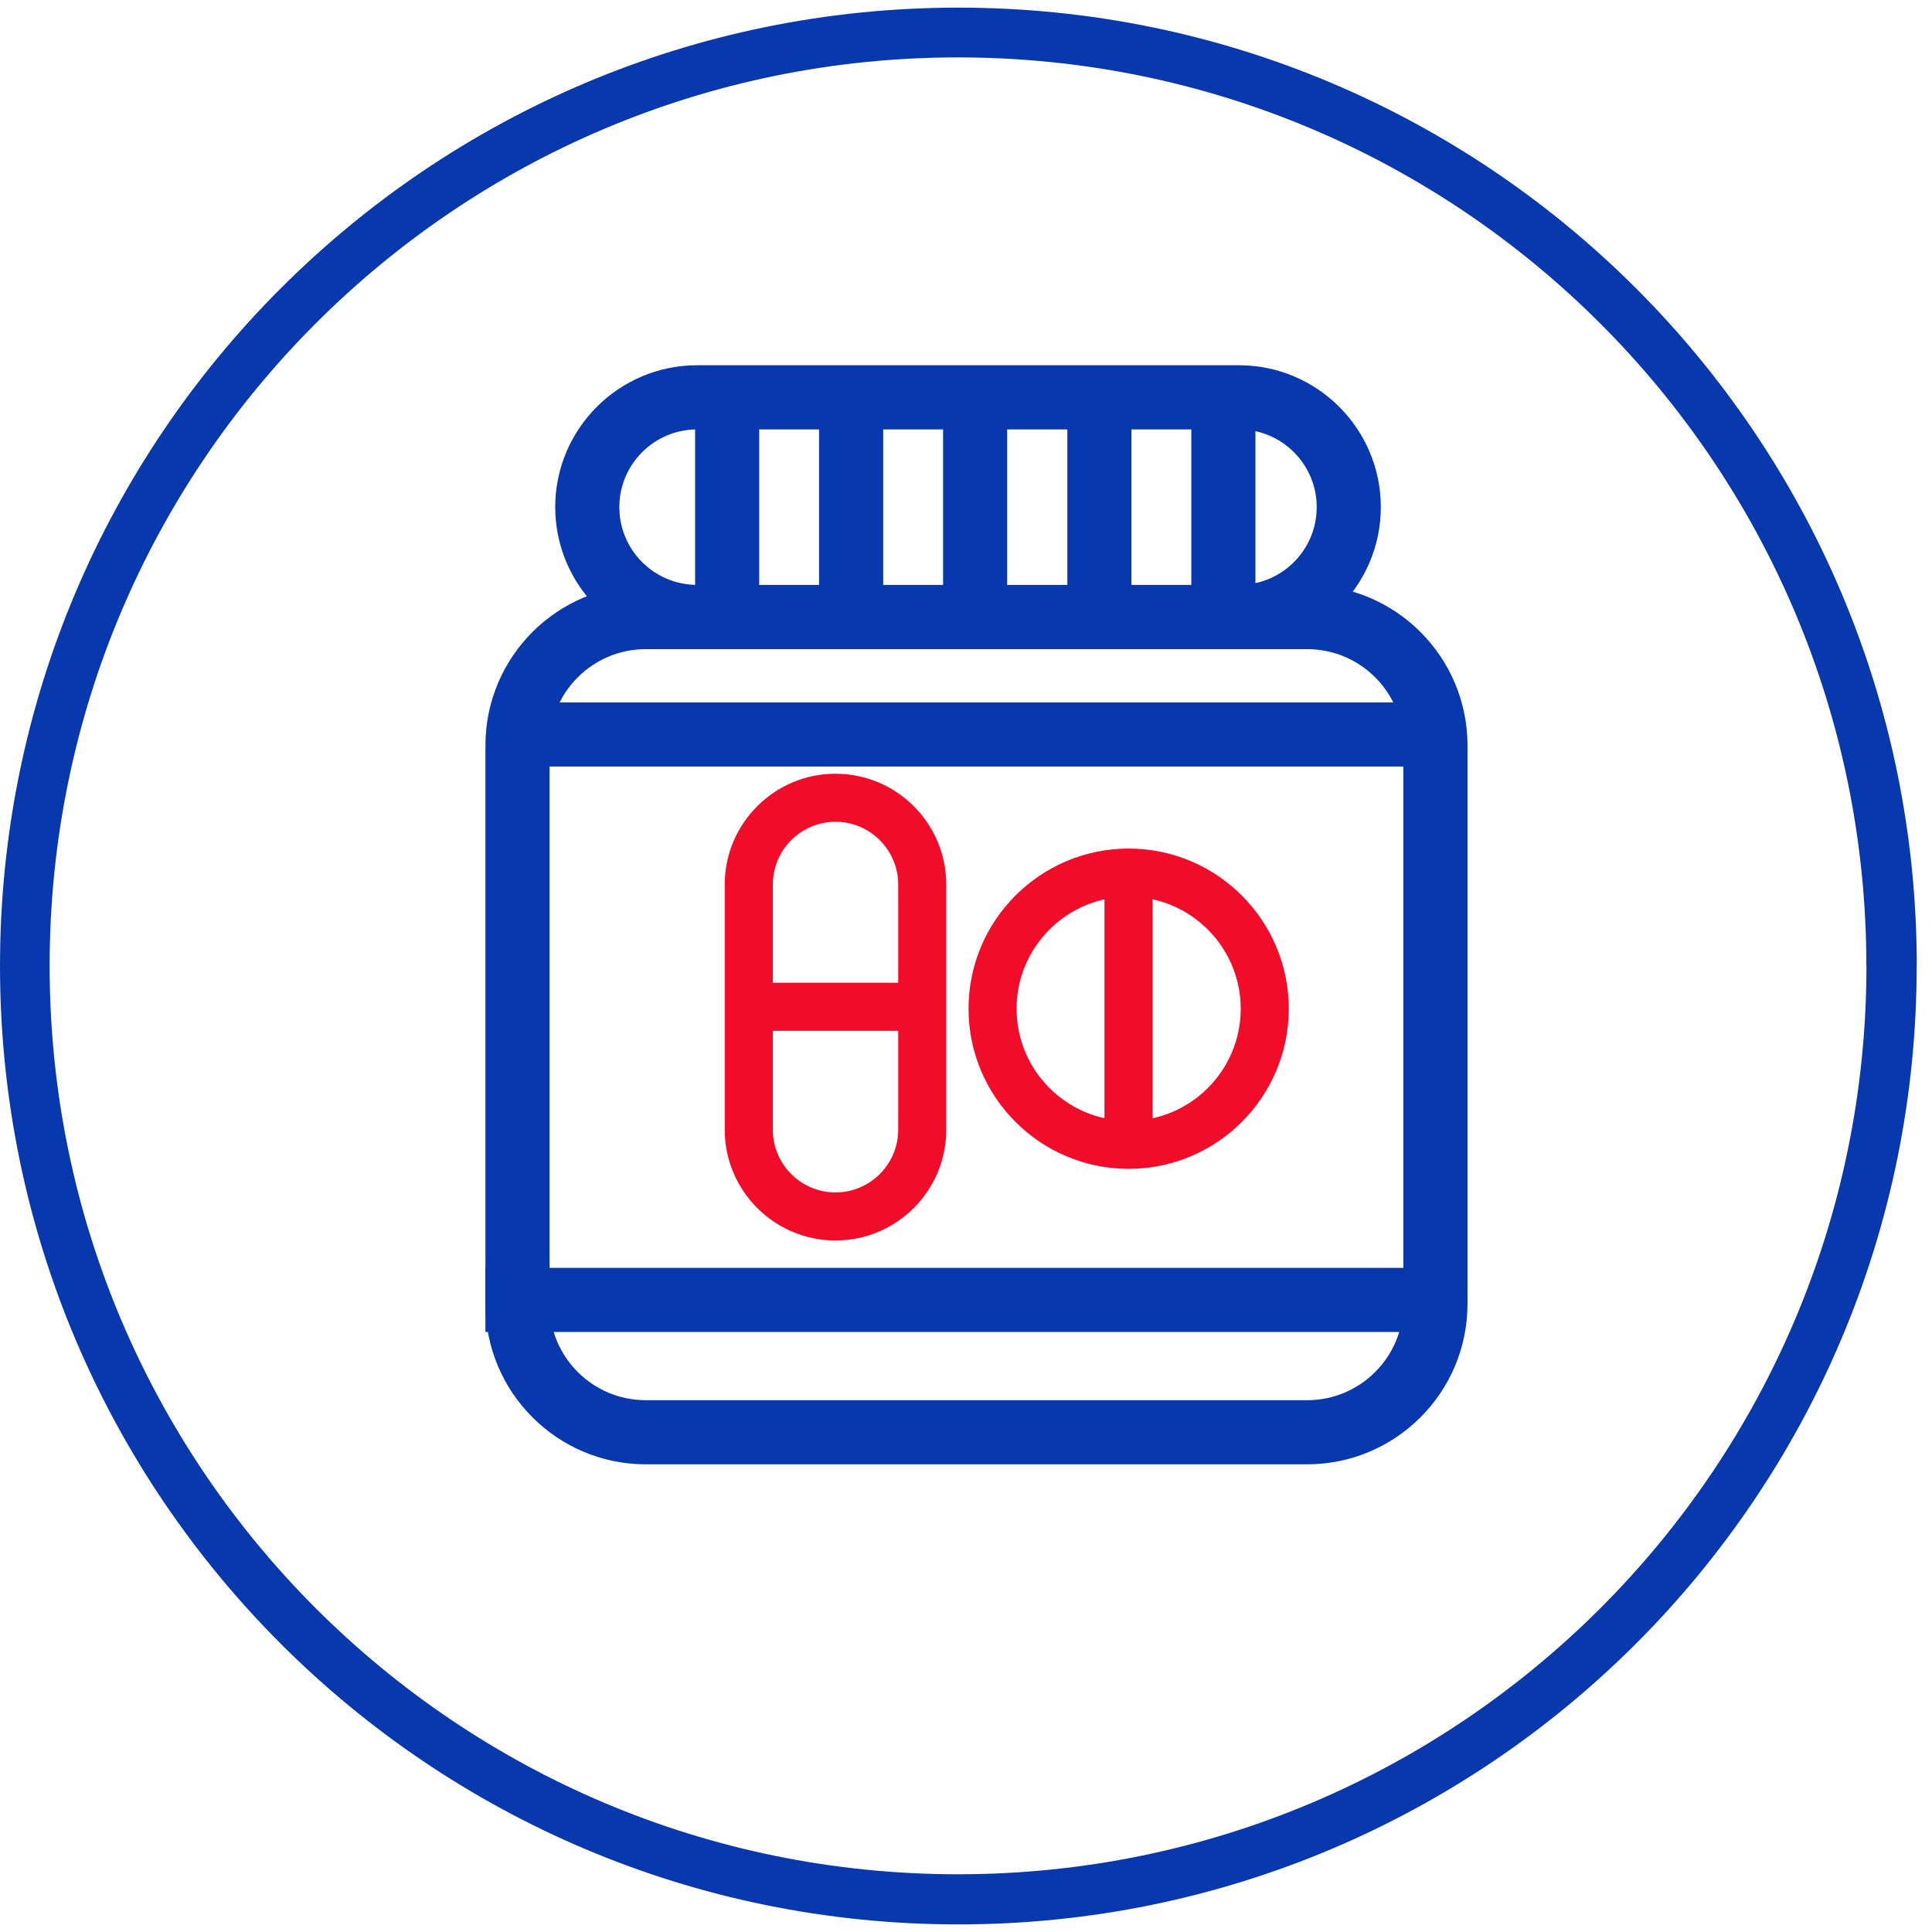 <?xml version="1.0" encoding="UTF-8"?> <svg xmlns="http://www.w3.org/2000/svg" width="42" height="42" viewBox="0 0 42 42" fill="none"><g clip-path="url(#clip0_1_32673)"><path d="M41.667 21C41.667 32.507 32.339 41.835 20.832 41.835C9.326 41.835 0 32.505 0 21C0 9.496 9.328 0.166 20.834 0.166C32.341 0.166 41.669 9.494 41.669 21H41.667ZM40.573 20.997C40.573 10.091 31.732 1.248 20.825 1.248C9.917 1.248 1.079 10.091 1.079 20.997C1.079 31.902 9.919 40.745 20.826 40.745C31.734 40.745 40.575 31.904 40.575 20.997H40.573Z" fill="#0838AE"></path><path d="M28.417 31.833H14.038C12.116 31.833 10.553 30.27 10.553 28.348V16.203C10.553 14.281 12.116 12.718 14.038 12.718H28.417C30.339 12.718 31.902 14.281 31.902 16.203V28.348C31.902 30.27 30.339 31.833 28.417 31.833ZM14.038 14.112C12.884 14.112 11.947 15.049 11.947 16.203V28.348C11.947 29.502 12.884 30.439 14.038 30.439H28.417C29.571 30.439 30.508 29.502 30.508 28.348V16.203C30.508 15.049 29.571 14.112 28.417 14.112H14.038Z" fill="#0838AE"></path><path d="M26.934 14.107H15.154C13.454 14.107 12.07 12.724 12.07 11.023C12.07 9.323 13.454 7.94 15.154 7.94H26.934C28.634 7.94 30.018 9.323 30.018 11.023C30.018 12.724 28.634 14.107 26.934 14.107ZM15.154 9.335C14.222 9.335 13.464 10.093 13.464 11.025C13.464 11.957 14.222 12.715 15.154 12.715H26.934C27.866 12.715 28.624 11.957 28.624 11.025C28.624 10.093 27.866 9.335 26.934 9.335H15.154Z" fill="#0838AE"></path><path d="M16.505 8.057H15.111V13.723H16.505V8.057Z" fill="#0838AE"></path><path d="M31.521 15.27H10.742V16.664H31.521V15.27Z" fill="#0838AE"></path><path d="M31.642 27.562H10.553V28.956H31.642V27.562Z" fill="#0838AE"></path><path d="M19.2 8.057H17.806V13.723H19.2V8.057Z" fill="#0838AE"></path><path d="M21.895 8.057H20.502V13.723H21.895V8.057Z" fill="#0838AE"></path><path d="M24.597 8.057H23.203V13.723H24.597V8.057Z" fill="#0838AE"></path><path d="M27.292 8.057H25.898V13.723H27.292V8.057Z" fill="#0838AE"></path><path d="M18.163 26.967C16.836 26.967 15.755 25.887 15.755 24.559V19.228C15.755 17.9 16.836 16.82 18.163 16.82C19.491 16.82 20.571 17.9 20.571 19.228V24.559C20.571 25.887 19.491 26.967 18.163 26.967ZM18.163 17.865C17.412 17.865 16.801 18.477 16.801 19.228V24.559C16.801 25.31 17.412 25.922 18.163 25.922C18.914 25.922 19.526 25.31 19.526 24.559V19.228C19.526 18.477 18.914 17.865 18.163 17.865Z" fill="#F10D2A"></path><path d="M19.861 21.364H16.459V22.409H19.861V21.364Z" fill="#F10D2A"></path><path d="M24.536 25.41C22.617 25.41 21.055 23.849 21.055 21.928C21.055 20.008 22.616 18.447 24.536 18.447C26.456 18.447 28.017 20.008 28.017 21.928C28.017 23.849 26.456 25.41 24.536 25.41ZM24.536 19.494C23.192 19.494 22.1 20.587 22.1 21.93C22.1 23.273 23.192 24.366 24.536 24.366C25.879 24.366 26.972 23.273 26.972 21.93C26.972 20.587 25.879 19.494 24.536 19.494Z" fill="#F10D2A"></path><path d="M25.056 18.968H24.01V24.875H25.056V18.968Z" fill="#F10D2A"></path></g><defs><clipPath id="clip0_1_32673"><rect width="41.667" height="41.667" fill="white" transform="translate(0 0.166)"></rect></clipPath></defs></svg> 